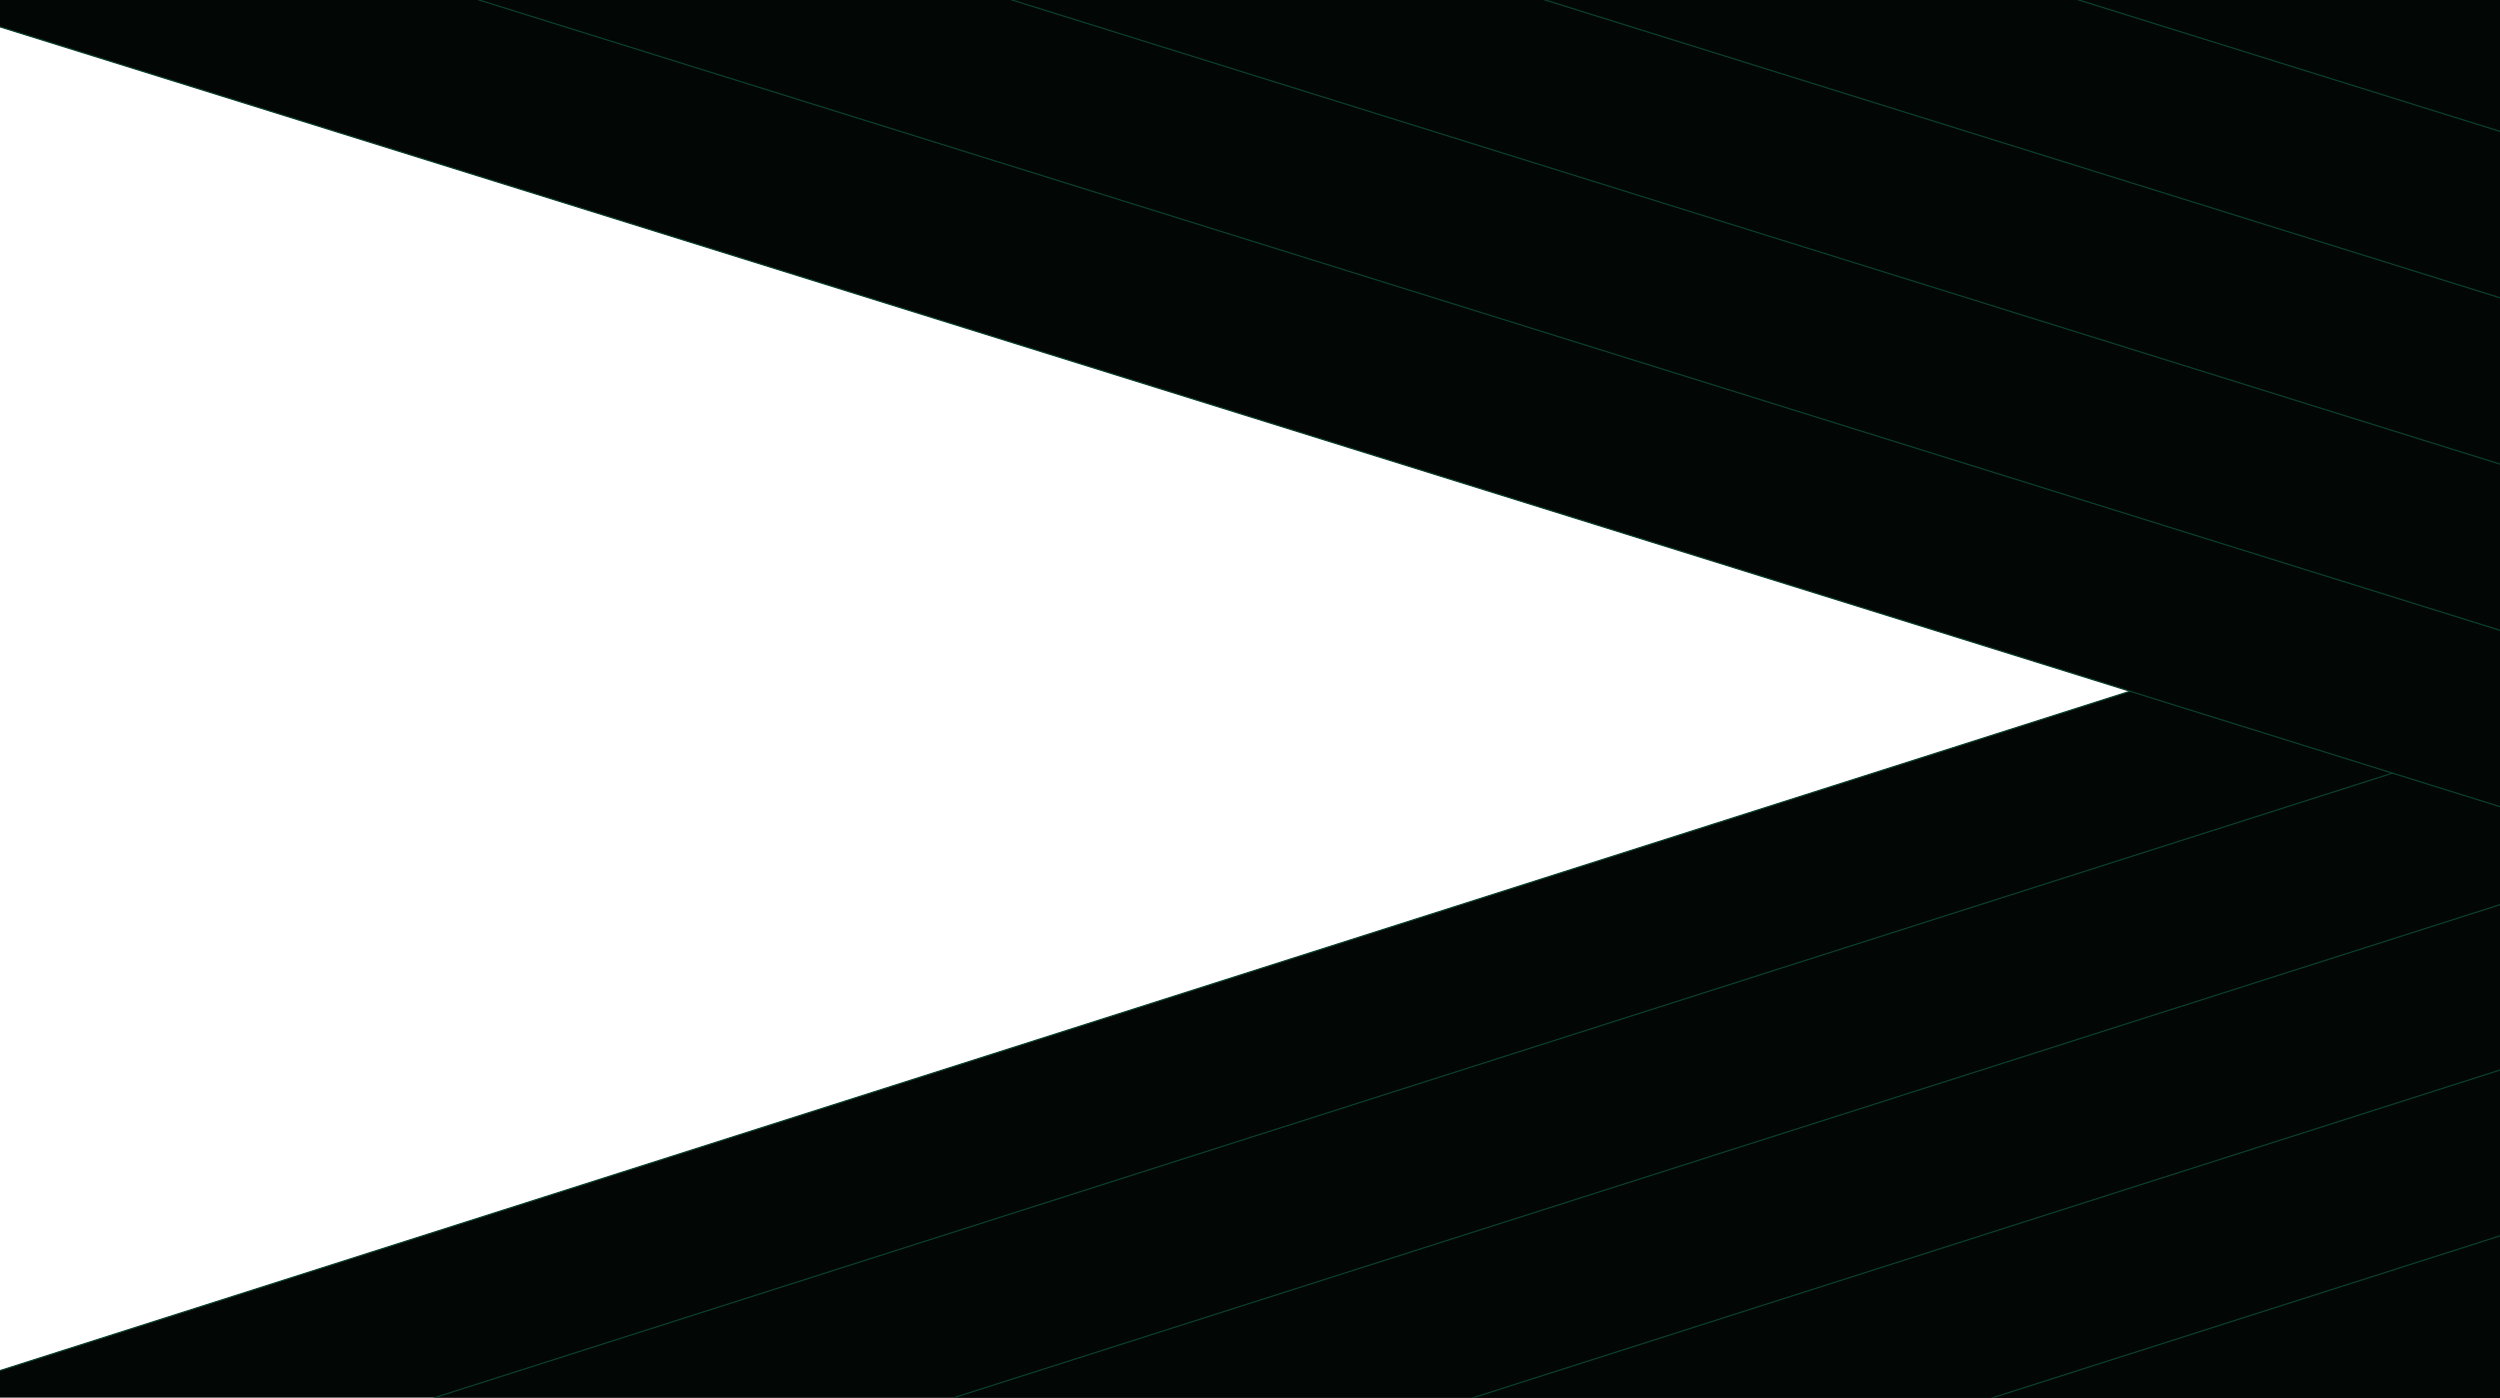 <?xml version="1.0" encoding="utf-8"?>
<!-- Generator: Adobe Illustrator 27.7.0, SVG Export Plug-In . SVG Version: 6.00 Build 0)  -->
<svg version="1.1" id="Capa_1" xmlns="http://www.w3.org/2000/svg" xmlns:xlink="http://www.w3.org/1999/xlink" x="0px" y="0px"
	 viewBox="0 0 1440 805" style="enable-background:new 0 0 1440 805;" xml:space="preserve">
<style type="text/css">
	.st0{fill:#020605;stroke:#0a402e;stroke-width:0.7;stroke-miterlimit:10;opacity:1;}
</style>
<path class="st0" d="M1357,841.5l1.6,443.3l-590.6-184.5c-41.7-12.7-79.9-25.4-121.6-35c41.6-13,83.2-22.7,124.8-35.7L1357,841.5
	L1357,841.5z M-95.2,1302.3l2681.9,836.5l-1.8-498l-781.6-235.3l-2.5-684.3l779.8-246.6L2578.7-33L-97,820.4L-95.2,1302.3z"/>
<path class="st0" d="M1340.6,872.3l1.4,379.5l-505.5-157.9c-35.7-10.9-68.4-21.8-104.1-29.9c35.6-11.1,71.2-19.5,106.8-30.6
	L1340.6,872.3L1340.6,872.3z M97.7,1266.7l2295.4,715.9l-1.6-426.2l-669-201.4l-2.2-585.7l667.4-211.1l-1.6-434.4L96.2,854.2
	L97.7,1266.7z"/>
<path class="st0" d="M1324.2,903.1l1.2,315.6L905,1087.3c-29.7-9.1-56.9-18.1-86.5-24.9c29.6-9.2,59.2-16.2,88.8-25.4L1324.2,903.1
	L1324.2,903.1z M290.6,1231.1l1908.9,595.4l-1.3-354.4l-556.3-167.5l-1.8-487.1l555.1-175.5l-1.3-361.3L289.3,888L290.6,1231.1
	L290.6,1231.1z"/>
<path class="st0" d="M1307.8,933.9l0.9,251.7l-335.3-104.7c-23.7-7.2-45.4-14.4-69-19.8c23.6-7.4,47.2-12.9,70.8-20.3L1307.8,933.9
	L1307.8,933.9z M483.4,1195.4l1522.5,474.8l-1-282.7l-443.7-133.6l-1.4-388.5l442.7-140l-1.1-288.2L482.4,921.9L483.4,1195.4
	L483.4,1195.4z"/>
<path class="st0" d="M1291.4,964.6l0.7,187.8l-250.2-78.1c-17.7-5.4-33.8-10.8-51.5-14.8c17.6-5.5,35.2-9.6,52.9-15.1L1291.4,964.6
	L1291.4,964.6z M676.3,1159.8l1136,354.3l-0.8-210.9l-331.1-99.7l-1.1-289.8l330.3-104.5l-0.8-215L675.6,955.7L676.3,1159.8z"/>
<path class="st0" d="M1275.1,995.4l0.5,123.9l-165.1-51.6c-11.7-3.6-22.3-7.1-34-9.8c11.6-3.6,23.2-6.4,34.9-10L1275.1,995.4z
	 M869.2,1124.2l749.5,233.8l-0.5-139.2l-218.4-65.8l-0.7-191.2l217.9-68.9l-0.5-141.9L868.7,989.5L869.2,1124.2L869.2,1124.2z"/>
<path class="st0" d="M1317.6-487.3l1.6,443.3L728.7-228.4c-41.7-12.7-79.9-25.5-121.6-35c41.6-13,83.2-22.7,124.8-35.7L1317.6-487.3
	L1317.6-487.3z M-134.6-26.5L2547.2,810l-1.8-498L1763.8,76.8l-2.5-684.3l779.8-246.6l-1.9-507.6L-136.4-508.4L-134.6-26.5z"/>
<path class="st0" d="M1335.8-451.5l1.4,379.5L831.7-229.9c-35.7-10.9-68.4-21.8-104.1-29.9c35.6-11.1,71.2-19.5,106.8-30.6
	L1335.8-451.5L1335.8-451.5z M92.8-57.1l2295.4,715.9l-1.6-426.2l-669-201.4l-2.2-585.7L2383-765.5l-1.6-434.4L91.3-469.6L92.8-57.1
	z"/>
<path class="st0" d="M1319.4-420.7l1.2,315.6L900.2-236.4c-29.7-9.1-56.9-18.1-86.5-24.9c29.6-9.2,59.2-16.2,88.8-25.4L1319.4-420.7
	L1319.4-420.7z M285.7-92.7l1908.9,595.4l-1.3-354.4L1637-19.2l-1.8-487.1l555.1-175.5l-1.3-361.3L284.4-435.7L285.7-92.7
	L285.7-92.7z"/>
<path class="st0" d="M1303-389.9l0.9,251.7L968.6-243c-23.7-7.2-45.4-14.4-69-19.8c23.6-7.4,47.2-12.9,70.8-20.3L1303-389.9
	L1303-389.9z M478.6-128.3L2001,346.5l-1-282.7L1556.3-69.7l-1.4-388.5l442.7-140l-1.1-288.2L477.6-401.9L478.6-128.3L478.6-128.3z"
	/>
<path class="st0" d="M1286.6-359.1l0.7,187.8l-250.2-78.1c-17.7-5.4-33.8-10.8-51.5-14.8c17.6-5.5,35.2-9.6,52.9-15.1L1286.6-359.1
	L1286.6-359.1z M671.5-164l1136,354.3l-0.8-210.9l-331.1-99.7l-1.1-289.9l330.3-104.5l-0.8-215L670.7-368.1L671.5-164z"/>
</svg>
